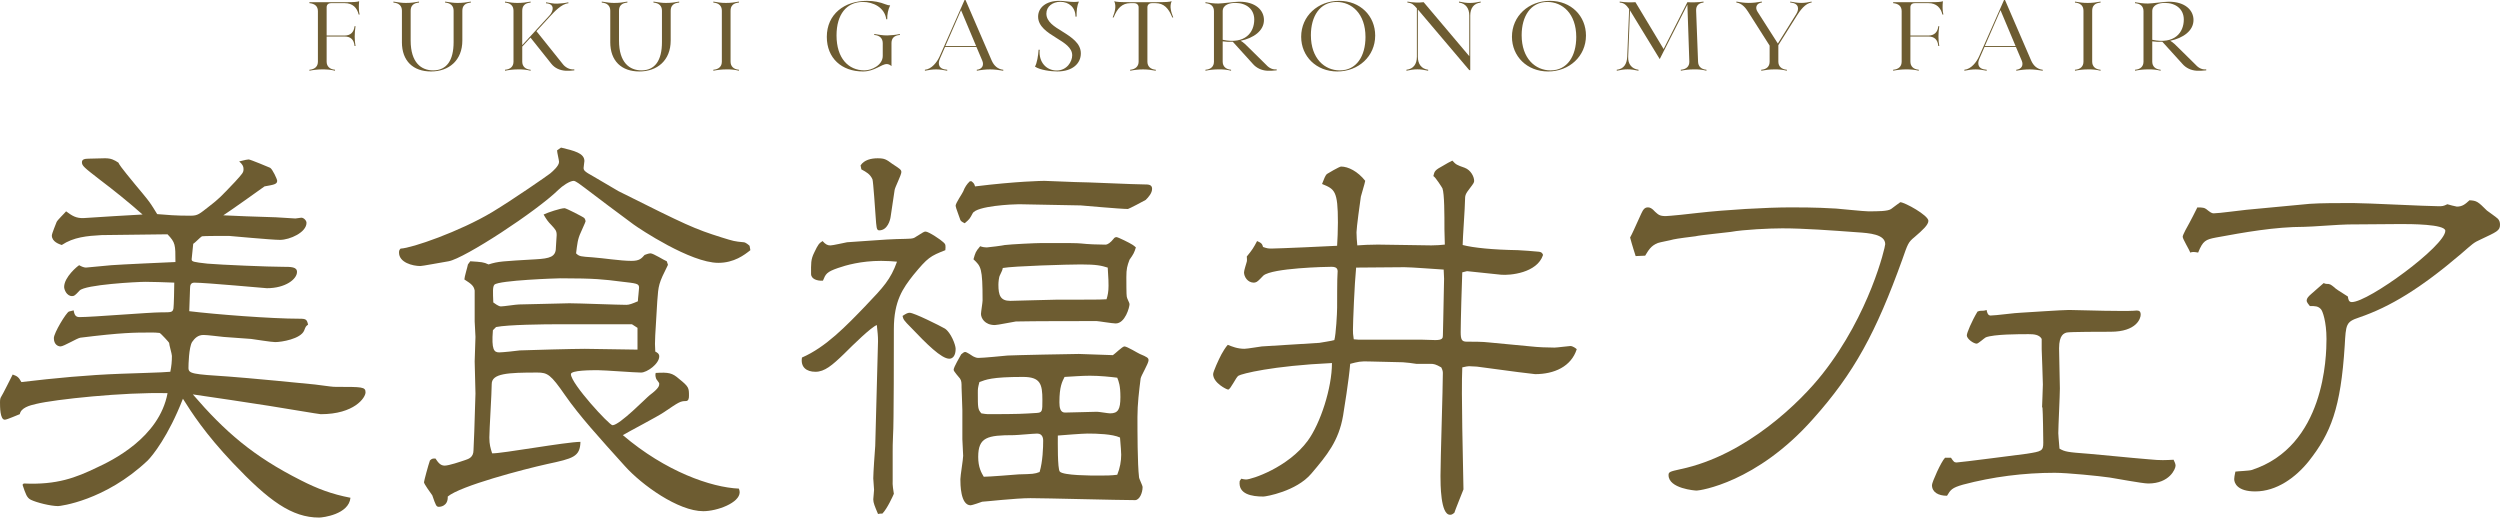 <?xml version="1.0" encoding="UTF-8"?>
<svg xmlns="http://www.w3.org/2000/svg" width="1600" height="331.23" version="1.1" viewBox="0 0 1600 331.23">
  <!-- Generator: Adobe Illustrator 28.7.1, SVG Export Plug-In . SVG Version: 1.2.0 Build 142)  -->
  <g>
    <g id="_レイヤー_1" data-name="レイヤー_1">
      <g>
        <path d="M15.21,309.43c21.29,1.01,33.46-3.8,46.64-10.14,9.38-4.31,40.06-19.01,45.38-47.66-28.14-.76-72.51,4.05-83.91,6.84-4.56,1.01-9.89,2.53-10.65,6.59-1.52.51-8.11,3.55-9.63,3.55-3.04,0-3.04-8.37-3.04-11.16,0-2.03.26-2.79.76-3.55.51-.51,7.35-14.2,7.35-14.2,2.79,1.01,3.8,1.52,5.57,4.82,21.3-2.53,42.59-4.56,63.89-5.32,5.07-.26,27.13-.76,31.43-1.27.76-3.8,1.02-6.59,1.02-10.14,0-1.27-1.78-7.1-1.78-8.37,0-.25-5.07-5.83-6.08-6.34-2.03-.26-3.55-.26-5.33-.26-10.9,0-18.76,0-45.38,3.3-2.03.26-10.65,5.58-12.67,5.58-1.77,0-4.31-1.27-4.31-5.32,0-3.3,7.86-16.23,9.63-16.99,1.02-.25,2.03-.5,3.04-.76.51,3.3,1.52,4.31,3.8,4.31,8.37,0,44.62-3.04,52.22-3.04,6.59,0,7.35,0,7.86-2.54.26-1.52.51-13.44.51-16.48-7.35-.25-13.19-.51-18.51-.51s-38.53,1.78-42.08,5.58c-3.04,3.3-3.55,3.55-4.82,3.55-3.55,0-5.07-4.31-5.07-5.83,0-6.34,8.62-13.44,9.63-13.94,1.26.76,3.04,1.52,4.31,1.52.51,0,14.2-1.27,16.22-1.52,6.59-.51,35.24-1.78,41.07-2.03,0-11.15,0-12.42-5.07-17.75-2.54,0-40.82.51-42.09.51-9.38.51-18,1.27-25.6,6.34-1.52-.5-6.34-2.03-6.34-6.08,0-1.26,2.79-7.86,3.04-8.62.51-1.27,5.32-5.83,6.08-6.85,3.8,2.79,6.34,4.56,11.41,4.31,10.4-.76,28.9-1.78,37.52-2.28-8.87-7.86-18-15.21-27.38-22.31-10.14-7.86-11.41-8.87-11.41-11.15,0-1.78,1.52-2.28,4.56-2.28,1.52,0,8.62-.25,10.14-.25,4.05,0,5.83,1.01,8.62,2.78,1.02,2.54,9.38,12.17,10.9,14.2,1.52,1.78,7.86,9.38,8.87,10.9,2.03,2.79,3.3,5.07,5.07,7.86,6.59.51,11.15,1.02,21.29,1.02,4.82,0,5.58-1.02,12.42-6.34,5.83-4.56,6.84-5.58,15.97-15.21,5.07-5.58,5.58-6.08,5.58-8.37,0-1.77-.76-3.04-2.79-4.82,4.06-1.01,5.32-1.27,6.08-1.27,1.01,0,13.18,5.07,13.69,5.33,1.52.76,4.56,7.35,4.56,8.37,0,2.28-2.53,2.53-8.11,3.55-.26.26-23.83,16.99-26.37,18.51,10.65.51,17.24.76,33.72,1.27,1.78,0,10.65.76,12.42.76.51,0,3.3-.51,3.8-.51,1.52,0,3.3,1.78,3.3,3.3,0,6.08-10.64,10.9-16.98,10.9-5.33,0-32.2-2.54-32.7-2.54-2.28,0-16.73,0-17.24.25-1.01.51-4.56,4.31-5.58,4.82-.25,2.53-1.01,9.63-1.01,9.89,0,1.52,1.01,1.78,10.14,2.79,8.62.76,39.54,2.03,48.17,2.03,5.32,0,9.12,0,9.12,3.3,0,4.56-7.35,10.39-19.27,10.39-1.01,0-39.04-3.55-46.39-3.55-2.28,0-2.79,1.52-2.79,3.55,0,2.29-.51,12.68-.51,14.71,16.73,2.03,52.23,4.82,70.73,4.82,4.06,0,4.56.51,5.32,3.81-1.52,1.01-1.52,1.26-2.53,3.8-2.28,5.33-14.45,7.35-18.51,7.35-2.53,0-13.18-1.77-15.46-2.03-2.53-.25-14.96-1.01-17.49-1.27-3.04-.25-10.14-1.26-12.93-1.26-3.55,0-5.58,2.03-7.35,4.56-2.03,3.55-2.28,14.45-2.28,16.48,0,3.8,2.53,4.06,25.86,5.58,8.11.51,53.49,4.82,55.01,5.07,9.89,1.27,11.16,1.52,13.44,1.52,16.99,0,19.01,0,19.01,3.55,0,3.3-7.1,13.94-28.65,13.94-1.02,0-21.8-3.55-32.96-5.32-7.6-1.27-41.83-6.34-48.92-7.35,20.53,23.83,38.53,39.55,69.2,55.01,10.4,5.32,19.78,8.87,31.69,11.15-1.01,10.64-17.74,12.67-20.03,12.67-17.49,0-32.19-10.65-55.26-34.98-17.75-18.76-26.36-32.2-31.94-41.07-9.38,24.09-19.52,36.5-22.56,39.55-27.38,25.86-56.28,29.16-57.29,29.16-4.82,0-13.94-2.28-17.49-4.05-2.53-1.27-3.3-3.55-5.32-9.63l.76-.76Z" fill="#6d5c31"/>
        <path d="M359.06,94.45c8.37,2.03,14.96,3.55,14.96,8.62,0,.51-.51,3.55-.51,4.31,0,1.52.26,2.28,6.34,5.58,2.53,1.52,14.2,8.36,15.97,9.38,43.6,21.8,48.42,24.08,66.17,29.66,7.35,2.28,8.11,2.53,13.94,3.04,1.27,0,3.3,1.78,3.8,2.28l.51,2.79c-3.81,3.04-10.4,8.11-20.54,8.11-17.74,0-50.44-21.8-54.25-24.59-15.46-11.41-16.98-12.67-31.43-23.57-2.03-1.52-5.58-4.31-6.85-4.31-2.53,0-7.35,3.3-9.63,5.58-14.2,13.94-60.33,44.11-70.48,45.89-6.08,1.01-16.73,3.04-18,3.04-5.07,0-13.69-2.28-13.69-8.62,0-1.27.26-1.78,1.02-2.54,7.1-.26,37.77-10.9,58.56-23.32,13.44-8.11,35.74-23.57,37.26-24.84,1.78-1.52,5.58-4.82,5.58-7.35,0-1.01-1.27-6.08-1.27-7.35l2.53-1.78ZM301.01,167.21c7.35.5,8.37.5,11.66,2.03,6.34-2.03,8.87-2.03,30.42-3.3,8.62-.51,12.67-1.52,12.67-7.35,0-1.27.51-7.1.51-8.11,0-2.79-.76-3.55-3.3-6.34-2.28-2.28-3.3-3.8-5.07-6.84,2.54-1.27,10.9-4.06,13.44-4.06,1.01,0,11.92,5.58,12.67,6.34.51.76.76,1.52.76,2.03s-2.79,6.34-3.04,7.1c-2.03,4.31-2.28,7.35-3.04,13.43,2.03,2.03,3.04,2.03,10.39,2.54,7.1.51,18,2.28,25.1,2.28,5.07,0,6.34-1.52,8.37-3.8.76-.26,2.53-1.02,3.8-1.02,1.78,0,8.87,4.56,10.39,5.07l.76,2.28c-6.08,12.17-6.08,12.93-6.85,23.32-1.27,22.56-1.78,25.1-1.27,32.2,1.01.51,2.54,1.27,2.54,3.04,0,4.82-7.86,10.39-11.66,10.39s-23.32-1.52-27.64-1.52c-4.05,0-17.24,0-17.24,2.53,0,6.08,24.59,32.7,26.62,32.7,4.56,0,21.8-17.75,23.83-19.27,6.09-4.56,6.09-6.08,6.09-7.35,0-.76-2.03-2.79-2.03-3.3-.51-1.52-.51-2.53-.25-3.55,8.37-.51,10.65,0,14.96,3.8,6.34,5.07,6.34,5.83,6.34,10.9,0,1.52-.26,3.3-2.03,3.3-3.55,0-4.56.76-13.94,7.1-4.05,2.79-22.56,12.42-26.36,14.7,27.38,23.33,56.53,33.46,74.28,34.23.25.76.51,1.52.51,2.28,0,6.85-14.45,12.17-23.32,12.17-15.97,0-39.29-16.73-50.19-28.9-16.23-18-29.16-32.2-38.28-45.38-9.13-13.18-11.15-14.45-17.75-14.45-18.76,0-29.16.51-29.16,7.35,0,5.57-1.52,29.41-1.52,34.22,0,4.56.76,6.85,1.78,10.14,5.83.25,47.4-7.35,56.53-7.35-.26,9.63-4.82,10.64-21.3,14.2-14.96,3.3-55.52,13.94-63.63,20.79.26,6.34-5.07,6.59-5.58,6.59-1.78,0-2.03-.76-4.31-7.35-1.27-1.78-5.32-7.35-5.32-8.37,0-.76,2.79-11.15,3.8-13.94,1.27-1.27,1.78-1.27,3.55-1.27,1.52,2.28,3.04,4.56,5.83,4.56s10.14-2.53,13.18-3.55c2.28-.76,5.33-1.78,5.33-6.34,0-1.78.5-10.14.5-11.91,0-3.81.76-20.79.76-24.34,0-3.04-.51-17.75-.51-20.53,0-1.02.51-15.21.51-15.72,0-1.52-.51-8.62-.51-9.89v-19.77c-.51-2.79-1.78-4.06-6.59-7.1,0-1.52,2.03-8.11,2.28-9.63l1.52-2.03ZM404.44,207.52h-46.39c-9.89,0-33.21.26-40.56,1.78l-2.03,2.03c-1.02,12.67.76,14.2,4.06,14.2,2.28,0,11.41-1.01,13.18-1.27,6.59-.25,33.97-1.01,41.58-1.01,5.32,0,28.9.51,33.72.51v-13.94l-3.55-2.29ZM320.53,196.11c1.77,0,9.89-1.26,11.66-1.26,5.07,0,27.63-.76,32.19-.76,5.83,0,31.44,1.01,36.51,1.01,1.78,0,3.8-.76,7.35-2.28,0-1.52.76-7.35.76-8.62,0-2.79-1.27-2.79-12.17-4.06-10.14-1.27-15.72-2.03-38.02-2.03-2.54,0-39.29,1.27-42.34,4.05-1.26,1.27-1.01,4.82-.76,11.41.76.51,3.3,2.53,4.82,2.53" fill="#6d5c31"/>
        <path d="M554.31,195.35c10.9-11.41,15.72-16.48,19.77-27.88-3.04-.26-6.08-.51-10.14-.51-12.93,0-22.56,2.79-27.63,4.56-7.35,2.54-7.86,3.81-9.63,8.11-3.55.25-7.6-1.01-7.6-4.31,0-6.59-.26-9.13,2.03-13.69,2.53-5.33,3.04-5.83,5.32-7.35,2.03,2.28,3.3,2.79,5.07,2.79,1.52,0,9.13-1.78,10.65-2.03,5.07-.25,27.13-2.03,31.69-2.03,9.38-.26,10.39,0,12.42-1.52,4.56-2.78,5.07-3.29,6.08-3.29,2.03,0,9.89,5.32,11.41,6.84,1.52,1.27,1.52,2.03,1.27,5.07-9.63,3.8-11.15,4.56-20.53,15.97-6.59,8.37-12.42,16.48-12.42,34.48,0,10.14,0,62.11-.51,67.69-.25,5.32-.25,8.62-.25,10.65v18.76c-.26,2.28.51,6.85.76,8.37-.51,1.27-4.31,9.63-7.35,12.67-1.26,0-1.78,0-2.79.25-2.03-4.82-3.04-7.1-3.04-9.38,0-.76.51-5.07.51-6.08s-.51-6.34-.51-7.35c0-3.3,1.01-17.74,1.26-20.79,0-2.03,1.78-65.15,1.78-66.93,0-3.8-.25-5.32-.76-10.39-3.55,1.27-14.96,12.42-21.04,18.5-7.6,7.35-12.42,11.41-18.25,11.41s-9.63-3.04-8.62-9.12c15.21-6.59,28.14-20.03,41.07-33.46M550.76,105.86c2.29-3.55,6.85-4.56,10.9-4.56,4.56,0,5.58.76,9.38,3.55,5.07,3.3,5.83,3.8,5.83,5.32,0,1.78-4.05,9.63-4.31,11.41-.51,3.8-1.78,11.91-2.53,16.98-.26,2.28-2.03,8.87-7.35,8.87-1.77,0-1.77-2.03-2.28-8.87-.26-3.55-1.52-22.56-2.03-23.83-1.52-3.3-3.8-4.56-7.1-6.34l-.51-2.54ZM582.2,200.17c2.79,0,19.52,8.37,22.56,10.14,3.8,2.53,6.85,10.39,6.85,12.93,0,4.31-1.78,6.34-4.06,6.34-5.07,0-14.7-9.63-24.34-19.77-4.82-4.82-5.07-5.33-5.58-7.61,2.28-1.52,3.3-2.03,4.56-2.03M617.69,225.26c1.01,0,4.31,2.28,5.07,2.79,2.03,1.01,2.79,1.01,3.55,1.01,3.04,0,15.97-1.27,18.51-1.52,4.56-.25,41.07-1.01,45.63-1.01,1.52,0,20.79.76,21.8.76,1.27-.76,6.08-5.58,7.35-5.58,1.78,0,8.62,4.31,9.89,4.82,4.82,2.03,5.58,2.54,5.58,4.06,0,2.03-4.82,9.89-5.07,11.66-1.01,8.11-2.03,16.23-2.03,24.59,0,8.87,0,30.17,1.01,38.54,0,1.01,2.28,5.32,2.28,6.34,0,3.8-2.03,8.36-4.82,8.36-10.64,0-57.29-1.26-66.93-1.26s-29.41,2.28-30.93,2.28c-.51.26-6.59,2.29-7.35,2.29-6.59,0-6.59-13.69-6.59-16.73,0-2.28,1.78-12.68,1.78-14.96,0-1.02-.51-9.89-.51-10.65v-18.51c0-2.03-.51-13.43-.51-14.45,0-3.04,0-4.31-1.01-5.83-.76-1.01-4.06-4.56-4.06-5.58,0-1.78,4.06-8.37,4.82-9.89,1.27-1.02,1.78-1.52,2.54-1.52M621.75,116c1.52,1.26,1.77,1.52,2.28,3.3,26.62-3.3,43.35-3.55,44.36-3.55,3.04,0,16.73.76,19.52.76,6.85,0,38.03,1.52,44.36,1.52,2.54,0,5.07,0,5.07,2.79s-2.28,5.32-4.06,7.1c-.76.51-10.9,5.83-11.41,5.83-4.82,0-29.66-2.28-30.17-2.28-6.34,0-33.97-.76-39.55-.76-3.8,0-27.13,1.01-29.66,5.83-1.78,3.3-1.78,3.55-5.07,6.34-2.03-1.01-2.79-1.52-3.04-2.79-.26-1.01-2.79-7.35-2.79-8.37,0-1.77,4.31-7.86,4.82-9.12q1.52-4.06,4.31-6.59h1.02ZM627.33,157.58c1.26.51,2.78.76,4.31.76,1.01,0,10.64-1.26,11.41-1.52,4.06-.51,19.77-1.27,23.58-1.27,19.77,0,22.05,0,25.09.26,4.56.51,11.15.76,15.72.76q2.28,0,5.32-3.81c.26-.51,1.02-1.01,1.78-1.01,1.01,0,8.62,3.8,10.14,4.82.76.51,1.52,1.01,2.28,1.77-1.01,3.3-1.52,4.31-4.06,7.86-1.52,4.06-2.03,5.83-2.03,11.15,0,1.78,0,11.91.25,12.42,0,1.01,1.78,4.05,1.78,4.82,0,2.03-2.79,12.42-8.87,12.42-2.03,0-11.15-1.52-12.17-1.52-12.17,0-40.06,0-51.72.26-2.03.25-11.66,2.28-13.43,2.28-6.59,0-8.88-4.56-8.88-7.1,0-1.27,1.02-7.35,1.02-8.62,0-21.04-1.02-21.8-5.83-26.36,1.27-4.31,1.27-4.82,4.31-8.37M632.14,265.06c20.53,0,22.56-.25,31.18-.76,3.81-.25,3.81-1.01,3.81-8.37,0-10.14-1.27-14.7-12.42-14.7-20.28,0-23.83,1.78-27.89,3.3-1.01,3.8-1.01,4.31-1.01,6.84,0,9.63,0,10.65,2.28,13.19,2.03.25,2.79.5,4.06.5M651.91,303.6c9.13-.25,10.14-.25,13.44-1.52,2.03-6.85,2.28-15.72,2.28-20.03,0-.76,0-4.56-3.8-4.56-2.29,0-12.93,1.01-14.96,1.01-16.99,0-22.82,1.27-22.82,13.94,0,6.59,2.03,10.14,3.55,12.68,3.55,0,19.27-1.27,22.31-1.52M709.46,182.93c0-2.54,0-3.55-.51-11.66-4.06-1.27-7.1-2.03-17.24-2.03-7.86,0-43.1,1.01-49.94,2.28-.25,1.52-.51,1.78-1.78,4.56-.76,1.27-1.01,4.82-1.01,6.08,0,6.85,1.27,10.39,7.61,10.39,1.26,0,26.87-.76,29.66-.76,24.34,0,26.87,0,31.94-.26.76-2.53,1.27-4.82,1.27-8.62M717.57,291.17c0-1.77-.25-4.82-.76-11.15-4.82-2.28-14.96-2.54-20.79-2.54-3.04,0-16.22,1.01-19.01,1.27,0,4.06-.26,21.29,1.26,23.07,2.28,2.54,20.28,2.54,24.85,2.54s7.86,0,11.91-.51c1.78-4.31,2.53-8.87,2.53-12.68M697.29,240.47c-5.07,0-10.9.51-15.97.76-1.52,3.04-3.3,6.08-3.3,16.22,0,3.3.51,6.59,3.55,6.59,3.3,0,17.49-.51,20.53-.51,1.27,0,7.1,1.02,8.37,1.02,5.07,0,6.59-2.54,6.59-10.4,0-7.35-1.01-9.89-2.03-12.42-4.05-.51-10.9-1.27-17.75-1.27" fill="#6d5c31"/>
        <path d="M844.35,219.43c1.27-.25,8.11-1.26,9.63-1.78,1.02-3.55,1.78-17.24,1.78-20.79,0-2.53,0-20.03.25-21.55.26-2.53.26-4.56-3.8-4.56-3.55,0-37.77.76-43.61,5.58-.51.51-3.55,3.8-4.31,4.06-.51.26-1.27.51-1.78.51-4.06,0-6.34-3.8-6.34-6.59,0-1.27,1.52-5.83,1.78-6.85.26-1.01,0-2.53,0-3.3,3.55-4.31,4.31-5.58,6.59-9.89,3.04,1.27,3.3,2.03,3.8,3.8,2.28.76,3.04,1.01,5.33,1.01,3.8,0,38.28-1.52,42.08-1.78.25-4.31.51-9.38.51-14.96,0-20.28-2.03-21.29-10.15-24.59,1.27-3.3,2.03-5.32,3.04-6.34.26-.25,8.11-4.82,9.12-4.82,4.56,0,10.65,3.04,15.47,9.13-.26,1.77-2.54,8.87-2.79,10.14-.51,3.3-2.79,20.03-2.79,22.82,0,3.04.26,5.32.51,8.37,3.3-.26,8.11-.51,13.18-.51,5.58,0,29.41.51,34.22.51,3.55,0,6.08-.26,8.62-.51,0-1.52-.25-8.37-.25-9.63,0-9.63,0-22.82-1.27-26.36-.25-.51-4.56-7.35-5.83-7.86.76-3.3,1.01-3.8,6.59-6.85.76-.51,4.82-2.79,5.58-3.04,2.28,2.53,2.79,2.79,7.86,4.56,4.06,1.52,6.08,5.83,6.08,8.37,0,1.01-.26,1.52-2.79,4.82-2.79,3.55-3.04,4.56-3.04,7.35,0,4.56-1.52,24.84-1.52,28.9,6.85,1.78,19.27,3.04,35.24,3.3,1.01,0,11.91.76,13.69,1.02,1.52.25,2.03.76,2.53,2.03-3.8,11.66-21.29,13.18-26.87,12.67l-21.8-2.28-3.04.76c-.25,5.07-1.01,31.94-1.01,38.28,0,4.82.76,6.08,3.8,6.08,3.8,0,10.39,0,14.45.51l26.62,2.53c4.31.51,10.9.76,15.21.76,1.52,0,9.12-1.01,10.14-1.01,1.52,0,3.55,1.52,4.06,2.03-3.55,11.15-14.45,15.97-26.62,15.97-.76,0-20.79-2.53-22.05-2.79l-15.21-2.03c-1.01,0-4.31-.26-5.07-.26-1.01,0-2.03.26-4.31.76-.76,16.48.51,61.35.76,78.08-.51,1.27-5.58,13.94-5.83,14.96-1.52,1.27-2.03,1.27-2.79,1.27-6.09,0-6.09-19.78-6.09-24.84,0-10.39,1.52-56.54,1.52-65.91,0-1.02-.26-2.03-1.01-3.55-3.55-2.03-4.82-2.28-6.85-2.28h-9.12c-1.27-.26-7.35-1.01-8.62-1.01l-21.29-.51c-5.83-.26-7.61.25-12.42,1.52-.76,9.89-4.06,30.17-4.56,33.21-2.79,16.23-10.39,25.35-20.28,37.01-9.63,11.41-29.16,14.71-30.68,14.71-7.6,0-16.23-1.52-15.21-9.89l1.01-1.52c1.27.25,2.03.5,3.04.5,3.55,0,26.87-7.6,39.55-24.84,8.11-11.16,15.46-33.72,15.46-49.69-38.28,1.78-57.8,6.85-59.83,8.11-1.52.76-5.07,8.87-6.59,8.87-1.02,0-9.63-4.31-9.63-9.89,0-1.52,3.55-9.38,5.32-12.67.51-1.01,2.79-4.82,4.06-6.08,2.53,1.01,6.08,2.54,10.65,2.54,1.78,0,10.65-1.52,11.15-1.52l36.76-2.28ZM869.44,217.4h40.82c1.26,0,7.35.25,8.37.25,4.56,0,4.82-1.26,4.82-3.04s.25-9.38.25-10.9l.51-25.35-.26-5.83c-4.82-.26-20.53-1.52-25.1-1.52-4.82,0-26.62.25-30.93.25-1.02,10.14-2.03,34.98-2.03,39.8,0,2.03,0,2.79.51,6.08l3.04.25Z" fill="#6d5c31"/>
        <path d="M1046.82,163.91c-.25-.76-2.54-7.86-3.55-11.92,1.52-2.79,2.03-4.05,7.1-15.21,1.27-2.79,2.28-4.06,4.31-4.06,1.27,0,2.54.51,4.56,2.79,2.03,1.78,2.79,2.79,6.85,2.79,1.78,0,16.99-1.52,20.53-2.03,18-2.03,43.61-3.55,59.83-3.55s24.34.51,28.65.76c3.29.25,17.74,1.77,20.53,1.77,6.09,0,12.67,0,14.71-1.52,1.52-1.27,4.56-3.3,5.83-4.31,2.79,0,18,8.37,18,11.92,0,2.53-3.55,5.83-8.87,10.39-4.06,3.3-4.31,4.31-7.86,14.45-16.73,46.39-30.68,72.5-57.29,102.16-36,40.56-72.25,45.63-74.28,45.63-1.02,0-18-1.27-18-9.89,0-2.03.76-2.28,7.6-3.8,42.33-8.87,77.32-43.61,91.01-61.1,30.17-38.28,40.06-81.12,40.06-82.9,0-6.34-10.14-7.1-17.75-7.61-17.24-1.27-34.48-2.53-48.17-2.53-7.86,0-24.59.76-32.95,2.28-3.55.51-19.52,2.03-22.56,2.79-2.28.25-12.17,1.52-14.2,2.03-1.52.51-8.62,1.78-9.89,2.28-4.56,1.78-6.08,4.82-8.11,8.11l-6.08.26Z" fill="#6d5c31"/>
        <path d="M1306.93,260.5c0-2.54.51-10.9.51-14.45,0-2.79-.76-21.8-.76-22.56v-6.59c-1.52-2.79-5.07-3.04-8.37-3.04-6.09,0-22.05,0-27.38,2.03-1.02.5-4.82,4.05-5.84,4.05-2.02,0-6.33-3.04-6.33-5.32,0-1.52,3.04-8.87,6.84-15.21.76-.25,1.27-.51,2.28-.51,1.27,0,2.03,0,3.55-.51.26,1.52.76,3.55,2.54,3.55,3.04,0,16.23-1.78,19.01-1.78,4.82-.26,26.62-1.78,31.18-1.78,3.55,0,19.27.51,22.56.51,3.04,0,15.97.26,18.5,0,3.04-.26,4.82-.51,4.82,2.53,0,2.28-2.53,10.9-19.27,10.9-4.05,0-26.37,0-28.14.51-1.52.51-4.82,1.27-4.82,10.14,0,4.06.51,22.06.51,25.61,0,4.56-1.01,24.59-1.01,28.65,0,2.03.25,2.79.76,9.89,3.55,2.03,5.07,2.28,18.76,3.3,6.59.51,25.86,2.53,38.54,3.55,7.6.76,10.65.51,15.72.26.76,1.52,1.27,2.79,1.27,3.8,0,2.03-3.81,11.41-17.49,11.41-3.8,0-21.04-3.3-24.59-3.81-6.85-1.01-27.38-3.04-35.24-3.04-19.77,0-39.8,2.53-58.81,7.6-7.1,2.03-7.86,3.3-10.14,7.1-5.58,0-9.63-2.29-9.63-6.85,0-1.78,5.83-14.96,8.37-17.49h3.8c1.52,2.28,2.03,3.04,3.55,3.04,2.03,0,42.84-5.33,44.87-5.58,9.63-1.52,10.65-1.78,10.65-7.1,0-3.55-.25-19.78-.51-22.31l-.26-.51Z" fill="#6d5c31"/>
        <path d="M1411.9,133.75c2.54,2.03,3.55,2.79,4.82,2.79,3.3,0,18-2.03,21.04-2.28,2.79-.25,34.47-3.3,40.31-3.8,6.84-.51,18.5-.51,27.88-.51,8.62,0,47.15,2.03,54.76,2.03,2.28,0,3.04,0,5.58-1.27.76.25,5.58,1.52,6.08,1.52,3.55,0,5.32-1.52,8.11-4.06,4.56.26,5.33.76,11.16,6.59,1.01.76,6.08,4.31,7.1,5.33,1.01,1.27,1.26,2.28,1.26,3.8,0,3.8-2.28,4.56-12.42,9.38-4.56,2.03-5.07,2.79-12.42,9.13-25.86,22.05-45.38,33.97-65.41,40.81-8.37,2.79-8.37,4.31-9.13,18-2.53,40.06-8.87,56.03-23.07,74.03-8.37,10.39-20.53,19.27-34.22,19.27-11.41,0-13.44-5.32-13.44-7.86,0-1.27.26-2.28.76-4.82,1.52-.26,8.87-.51,10.39-1.02,46.9-15.21,47.91-72.75,47.91-83.91s-2.54-18-3.55-19.01c-1.78-2.03-3.8-2.03-7.1-2.03-.76-1.01-2.03-2.28-2.03-3.55s1.02-2.53,2.79-4.05c1.27-1.27,7.1-6.08,8.11-7.1.51.26,1.27.51,1.53.51,2.53,0,2.78.25,5.32,2.28,1.01,1.02,1.78,1.52,8.62,5.83.25,1.78.51,3.55,2.54,3.55,10.65,0,59.82-35.99,59.82-45.63,0-4.31-22.82-4.31-28.39-4.31s-29.16.26-33.97.26c-4.56,0-23.83,1.52-27.89,1.52-19.01,0-38.53,3.55-56.53,6.85-6.59,1.27-8.37,2.03-11.41,9.63-2.79-.51-3.55-.51-5.07,0-.51-1.78-4.82-8.62-4.82-10.14,0-1.26,3.3-7.1,4.31-8.87.76-1.52,3.8-7.1,5.07-9.89,3.55,0,4.56.25,5.58,1.01" fill="#6d5c31"/>
        <path d="M198.02,44.65c3.65-.31,5.44-2.25,5.44-5.2V7.15c0-3.11-1.94-4.82-5.44-5.13v-.62h23.3c5.28,0,7.3-.16,8.54-.62-.31,2.72-.31,6.37.31,8.54h-.62c-1.01-4.35-3.88-7.3-8.85-7.3h-8.77c-1.95,0-2.88,1.09-2.88,2.64v18.09h11.5c3.81,0,5.98-2.17,6.37-5.98h.62c-.7,4.43-.7,9.09,0,12.66h-.62c-.39-4.12-2.56-6.06-6.37-6.06h-11.5v16.07c0,2.95,1.86,4.89,5.36,5.2v.62c-2.72-.7-5.44-.85-8.16-.85s-5.51.31-8.23.85v-.62Z" fill="#6d5c31"/>
        <path d="M257.23,26.95V6.84c0-3.11-1.94-4.89-5.44-5.2v-.62c3.57.54,5.75.93,8.23.85,2.72,0,5.44-.31,8.16-.85v.62c-3.65.31-5.36,2.1-5.36,5.2v19.1c0,14.21,6.83,19.1,14.37,19.1,8.62,0,13.12-6.29,13.12-18.09V6.84c0-3.11-1.94-4.89-5.43-5.2v-.62c3.65.54,5.74.93,8.23.85,2.72,0,5.44-.31,8.23-.85v.62c-3.73.31-5.44,2.1-5.44,5.2v19.1c0,12.81-8.7,19.8-20.04,19.8s-18.64-6.6-18.64-18.79" fill="#6d5c31"/>
        <path d="M323.2,44.65c3.65-.31,5.44-2.25,5.44-5.2V6.84c0-3.11-1.94-4.89-5.44-5.2v-.62c3.18.54,5.59.93,8.23.85,2.72,0,5.43-.31,8.16-.85v.62c-3.65.31-5.36,2.1-5.36,5.2v22.05l17.4-18.95c2.56-2.72,3.72-7.46-2.17-7.84v-.62c2.41.39,4.74.93,7.14.85,2.33-.08,4.66-.31,7.15-.85v.62c-4.35.31-9.08,5.51-11.8,8.47l-8.62,9.39,16.85,21.04c1.4,1.86,4.19,3.73,7.38,3.42v.62c-1.86.23-3.81.31-5.59.23-3.73-.23-6.92-1.71-9.09-4.43l-13.36-16.77-5.28,5.75v9.63c0,2.95,1.86,4.89,5.36,5.2v.62c-2.72-.7-5.36-.93-8.16-.85-2.8,0-5.51.31-8.23.85v-.62Z" fill="#6d5c31"/>
        <path d="M390.57,26.95V6.84c0-3.11-1.94-4.89-5.44-5.2v-.62c3.57.54,5.75.93,8.23.85,2.72,0,5.44-.31,8.16-.85v.62c-3.65.31-5.36,2.1-5.36,5.2v19.1c0,14.21,6.83,19.1,14.37,19.1,8.62,0,13.12-6.29,13.12-18.09V6.84c0-3.11-1.94-4.89-5.43-5.2v-.62c3.65.54,5.74.93,8.23.85,2.72,0,5.44-.31,8.23-.85v.62c-3.73.31-5.44,2.1-5.44,5.2v19.1c0,12.81-8.7,19.8-20.04,19.8s-18.64-6.6-18.64-18.79" fill="#6d5c31"/>
        <path d="M456.54,44.65c3.65-.31,5.44-2.25,5.44-5.2V6.84c0-3.11-1.95-4.89-5.44-5.2v-.62c2.71.47,5.44.93,8.23.85,2.71,0,5.43-.31,8.15-.85v.62c-3.65.31-5.36,2.1-5.36,5.2v32.61c0,2.95,1.86,4.89,5.36,5.2v.62c-2.72-.7-5.44-.93-8.15-.85-2.8,0-5.52.31-8.23.85v-.62Z" fill="#6d5c31"/>
        <path d="M529.16,23.61c0-14.6,11.34-23.06,25.63-23.06,4.5,0,8.31.78,12.04,2.25.78.31,1.79.62,2.87.62-1.32,2.72-1.94,5.67-1.86,8.93h-.62c-1.09-7.77-8.62-11.11-14.91-11.11-10.49,0-16.93,7.92-16.93,21.43,0,14.6,7.61,22.37,17.86,22.37,4.73,0,11.72-3.42,11.72-9.24v-8.23c-.08-3.11-1.94-4.89-5.44-5.2v-.62c2.72.47,5.51.93,8.23.93,2.72-.08,5.43-.31,8.16-.93v.62c-3.65.31-5.36,2.1-5.36,5.2v14.75c-1.09-1.01-2.17-1.32-3.03-1.32-3.42,0-7.84,4.74-15.22,4.74-13.67,0-23.14-8.54-23.14-22.13" fill="#6d5c31"/>
        <path d="M591.92,44.65c4.35-.39,7.77-4.89,9.4-8.46l16-36.19h.62l16.78,38.83c1.39,3.1,3.72,5.43,7.37,5.82v.62c-2.72-.47-5.59-.85-8.39-.85s-5.75.31-8.54.85v-.62c3.42-.39,4.74-2.87,3.5-5.82l-3.73-8.78h-20.11l-3.26,7.46c-1.4,3.18-1.16,6.75,4.66,7.14v.62c-2.33-.47-4.73-.85-7.06-.85s-4.74.31-7.22.85v-.62ZM605.05,29.43h19.65l-9.63-22.91-10.02,22.91Z" fill="#6d5c31"/>
        <path d="M662.37,42.63c1.32-2.17,2.1-7.15,2.33-10.79h.7c-.78,7.92,4.27,13.28,10.87,13.28s9.94-5.75,9.94-9.71c0-4.89-4.81-7.84-10.33-11.26-5.51-3.42-11.49-7.22-11.49-13.51,0-5.75,5.05-10.1,13.51-10.1,3.34,0,6.37.7,9.09.7,1.48,0,2.02,0,3.5-.23-1.17,2.56-1.55,5.75-1.48,9.63h-.7c0-5.9-4.19-9.48-9.7-9.48-4.9,0-8.93,2.95-8.93,7.53,0,5.28,5.2,8.38,10.02,11.34,6.13,3.81,12.04,7.69,12.04,14.13s-5.28,11.57-15.07,11.57c-3.88,0-11.03-.85-14.29-3.11" fill="#6d5c31"/>
        <path d="M723.28,44.65c3.49-.31,5.44-2.25,5.44-5.2V4.66c0-1.48-1.09-2.64-2.95-2.64h-2.33c-5.28,0-8.39,3.26-10.71,9.16h-.62c1.39-3.57,2.48-7.07,1.01-10.41,1.32.47,3.73.62,9.71.62h17.32c5.98,0,8.38-.16,9.71-.62-1.48,3.34-.39,6.83,1.01,10.41h-.62c-2.33-5.9-5.36-9.16-10.71-9.16h-2.33c-1.86,0-2.87,1.17-2.87,2.64v34.79c0,2.95,1.86,4.89,5.36,5.2v.62c-2.72-.54-5.44-.85-8.15-.85s-5.52.31-8.23.85v-.62Z" fill="#6d5c31"/>
        <path d="M771.5,44.65c3.65-.31,5.43-2.25,5.43-5.2V7.15c0-3.11-1.94-4.81-5.43-5.12v-.62c2.64.47,5.2.85,8.23.85,2.64,0,10.49-1.17,13.36-1.17,10.41,0,15.84,5.36,15.84,11.72,0,6.91-6.68,11.57-14.91,13.28,1.79,1.01,3.73,2.87,5.28,4.5l10.56,10.41c1.63,1.78,3.72,3.72,7.22,3.41v.62c-2.02.23-4.12.31-6.21.23-3.5-.23-6.76-1.71-9.09-4.42l-12.81-14.14c-2.1.16-4.35.08-6.45-.23v12.97c0,2.95,1.86,4.89,5.36,5.2v.62c-2.72-.7-5.36-.93-8.16-.85-2.8,0-5.51.31-8.23.85v-.62ZM802.72,12.5c0-6.6-5.04-10.64-12.11-10.64-3.42,0-8.08,1.08-8.08,5.28v18.33c14.44,3.03,20.19-4.73,20.19-12.97" fill="#6d5c31"/>
        <path d="M832.75,23.53c0-13.28,10.72-22.99,24.3-22.99s23.07,9.71,23.07,22.21c0,13.28-10.72,22.99-24.23,22.99s-23.14-9.71-23.14-22.21M873.91,23.69c0-14.91-8.78-22.44-18.48-22.44-10.72,0-16.46,9.16-16.46,21.28,0,14.91,8.77,22.52,18.48,22.52,10.79,0,16.46-9.24,16.46-21.36" fill="#6d5c31"/>
        <path d="M900.12,44.65c4.5-.54,6.68-3.65,6.68-8.31V5.36c-1.95-2.25-3.03-3.42-6.06-3.73v-.62c3.73.7,7.3.78,10.4.39l29.2,34.56V9.94c0-4.66-2.33-7.77-6.6-8.31v-.62c5.2,1.17,8.62,1.17,13.9,0v.62c-4.5.54-6.68,3.65-6.68,8.31v34.94h-.62l-32.92-38.83v30.28c0,4.66,2.33,7.77,6.6,8.31v.62c-5.2-1.17-8.62-1.17-13.9,0v-.62Z" fill="#6d5c31"/>
        <path d="M967.65,23.53c0-13.28,10.72-22.99,24.31-22.99s23.06,9.71,23.06,22.21c0,13.28-10.72,22.99-24.23,22.99s-23.14-9.71-23.14-22.21M1008.8,23.69c0-14.91-8.77-22.44-18.48-22.44-10.72,0-16.46,9.16-16.46,21.28,0,14.91,8.78,22.52,18.48,22.52,10.8,0,16.46-9.24,16.46-21.36" fill="#6d5c31"/>
        <path d="M1034.74,44.65c4.5-.54,6.45-3.65,6.68-8.31l1.24-30.52c-1.79-2.49-3.03-3.96-6.06-4.19v-.62c3.88.62,7.3.54,10.09.39l18.02,29.98,15.22-29.98c2.72.23,7.76.08,10.33-.39v.62c-3.19.31-4.9,2.1-4.74,5.2l1.24,32.61c.08,2.95,1.86,4.89,5.36,5.2v.62c-2.72-.7-5.44-.93-8.16-.85-2.8,0-5.51.31-8.23.85v-.62c3.65-.31,5.51-2.25,5.44-5.2l-1.24-36.5-17.7,34.87-19.03-31.14-1.17,29.66c-.23,4.66,2.33,7.77,6.6,8.31v.62c-5.2-1.17-8.62-1.17-13.9,0v-.62Z" fill="#6d5c31"/>
        <path d="M1127.2,44.65c3.65-.31,5.36-2.25,5.36-5.2v-10.25l-13.82-21.74c-1.4-2.17-3.73-5.36-7.46-5.83v-.62c2.49.47,5.13.85,7.92.85,2.64,0,5.59-.31,8.38-.85v.62c-3.41.39-4.5,3.18-2.79,5.83l13.04,20.42,11.8-18.95c1.86-2.95,1.95-6.91-3.88-7.3v-.62c2.33.47,4.74.85,7.07.85,2.17,0,4.27-.31,6.6-.85v.62c-4.04.39-7.46,5.2-9.48,8.47l-11.8,18.79v10.56c0,2.95,1.94,4.89,5.44,5.2v.62c-2.72-.7-5.44-.93-8.23-.85-2.71,0-5.44.31-8.15.85v-.62Z" fill="#6d5c31"/>
        <path d="M1211.62,44.65c3.65-.31,5.44-2.25,5.44-5.2V7.15c0-3.11-1.94-4.82-5.44-5.13v-.62h23.3c5.28,0,7.3-.16,8.54-.62-.31,2.72-.31,6.37.31,8.54h-.62c-1.01-4.35-3.88-7.3-8.85-7.3h-8.77c-1.95,0-2.88,1.09-2.88,2.64v18.09h11.5c3.81,0,5.98-2.17,6.37-5.98h.62c-.7,4.43-.7,9.09,0,12.66h-.62c-.39-4.12-2.56-6.06-6.37-6.06h-11.5v16.07c0,2.95,1.86,4.89,5.36,5.2v.62c-2.72-.7-5.44-.85-8.16-.85s-5.51.31-8.23.85v-.62Z" fill="#6d5c31"/>
        <path d="M1257.18,44.65c4.35-.39,7.77-4.89,9.4-8.46l16-36.19h.62l16.78,38.83c1.39,3.1,3.72,5.43,7.37,5.82v.62c-2.72-.47-5.59-.85-8.39-.85s-5.75.31-8.54.85v-.62c3.42-.39,4.74-2.87,3.5-5.82l-3.73-8.78h-20.11l-3.26,7.46c-1.4,3.18-1.17,6.75,4.66,7.14v.62c-2.33-.47-4.73-.85-7.06-.85s-4.74.31-7.22.85v-.62ZM1270.3,29.43h19.65l-9.63-22.91-10.02,22.91Z" fill="#6d5c31"/>
        <path d="M1327.98,44.65c3.65-.31,5.44-2.25,5.44-5.2V6.84c0-3.11-1.95-4.89-5.44-5.2v-.62c2.71.47,5.44.93,8.23.85,2.71,0,5.43-.31,8.15-.85v.62c-3.65.31-5.36,2.1-5.36,5.2v32.61c0,2.95,1.86,4.89,5.36,5.2v.62c-2.72-.7-5.44-.93-8.15-.85-2.8,0-5.52.31-8.23.85v-.62Z" fill="#6d5c31"/>
        <path d="M1366.41,44.65c3.65-.31,5.43-2.25,5.43-5.2V7.15c0-3.11-1.94-4.81-5.43-5.12v-.62c2.64.47,5.2.85,8.23.85,2.64,0,10.48-1.17,13.36-1.17,10.41,0,15.84,5.36,15.84,11.72,0,6.91-6.68,11.57-14.91,13.28,1.79,1.01,3.73,2.87,5.28,4.5l10.56,10.41c1.63,1.78,3.72,3.72,7.22,3.41v.62c-2.02.23-4.12.31-6.21.23-3.49-.23-6.75-1.71-9.08-4.42l-12.82-14.14c-2.09.16-4.35.08-6.44-.23v12.97c0,2.95,1.86,4.89,5.36,5.2v.62c-2.71-.7-5.36-.93-8.15-.85-2.8,0-5.51.31-8.23.85v-.62ZM1397.63,12.5c0-6.6-5.05-10.64-12.11-10.64-3.42,0-8.08,1.08-8.08,5.28v18.33c14.44,3.03,20.19-4.73,20.19-12.97" fill="#6d5c31"/>
      </g>
    </g>
  </g>
</svg>